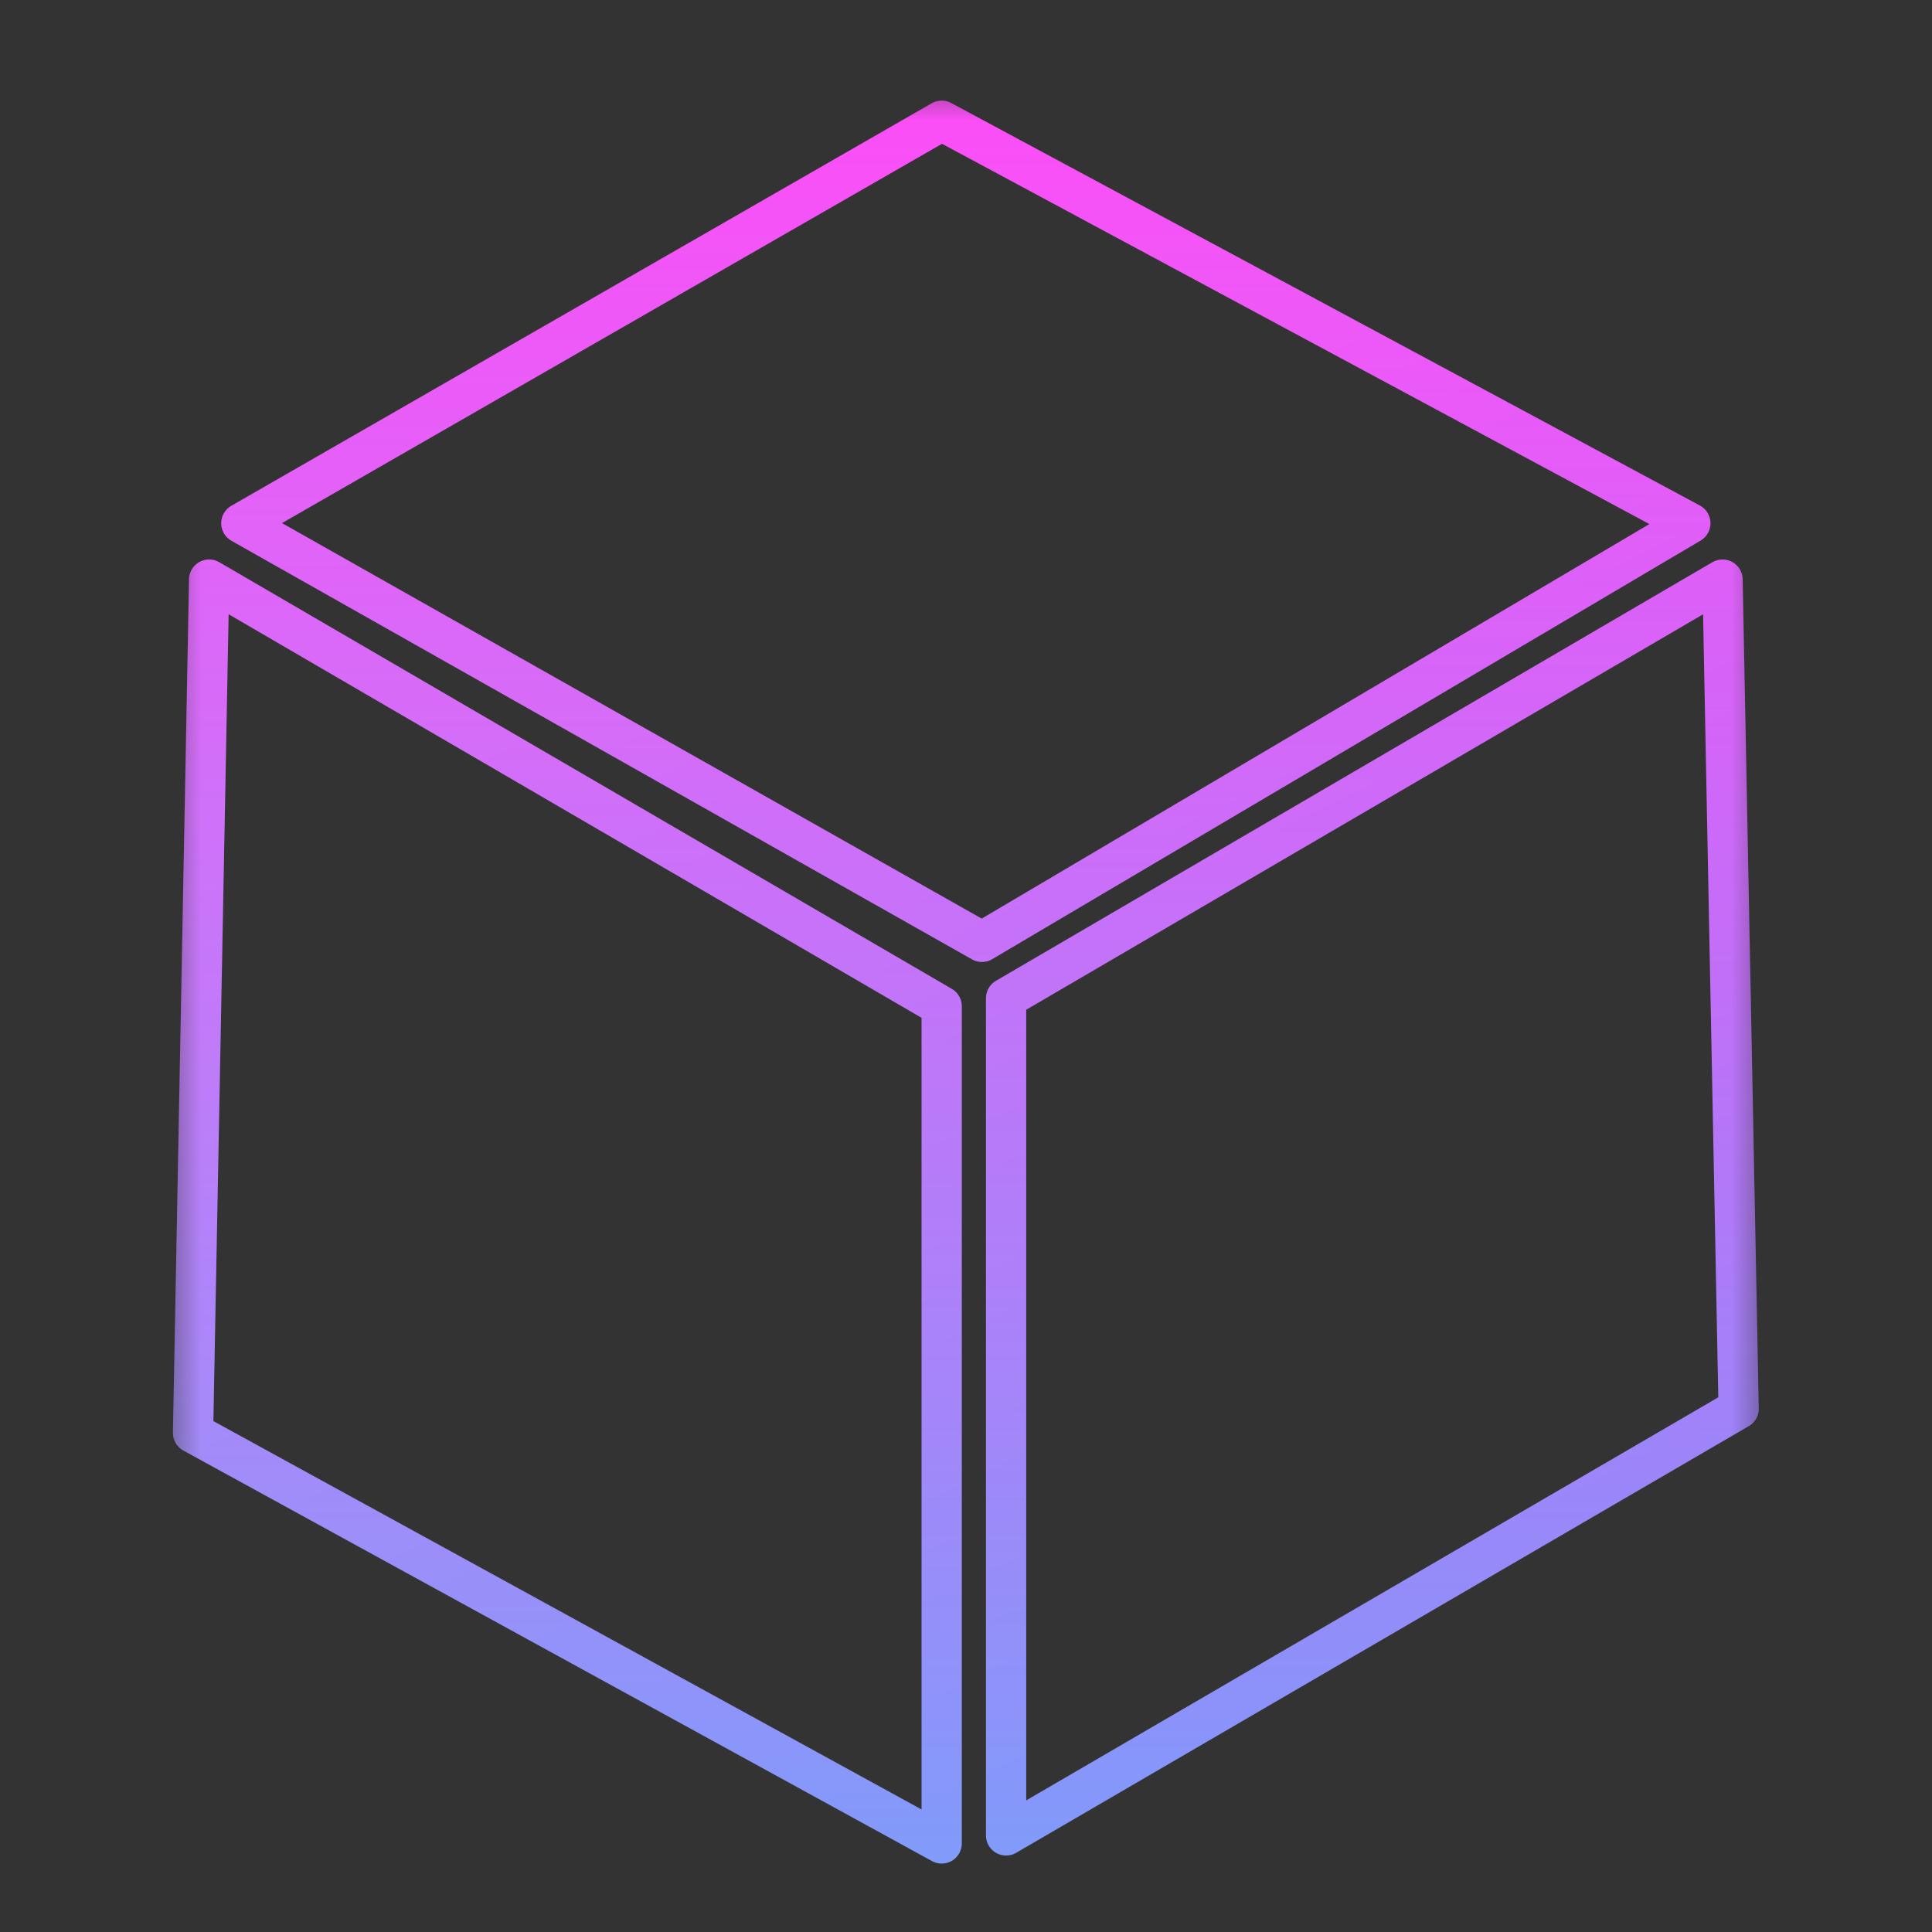 <svg width="24" height="24" viewBox="0 0 24 24" fill="none" xmlns="http://www.w3.org/2000/svg">
<rect x="0" y="0" width="24" height="24" fill="#333333" stroke="none"/>
<mask id="mask0_5324_39458" style="mask-type:luminance" maskUnits="userSpaceOnUse" x="2" y="1" width="20" height="23">
<path d="M22 1H2V24H22V1Z" fill="white"/>
</mask>
<g mask="url(#mask0_5324_39458)">
<path d="M11.698 1.5L20.998 6.5L12.198 11.7L2.998 6.5L11.698 1.5ZM2.598 7.2L11.698 12.5V22.9L2.398 17.8L2.598 7.2ZM12.498 22.8V12.4L21.398 7.2L21.598 17.5L12.498 22.8Z" stroke="url(#paint0_linear_5324_39458)" stroke-width="0.5" stroke-miterlimit="10" stroke-linecap="round" stroke-linejoin="round"/>
<path d="M11.698 1.5L20.998 6.5L12.198 11.7L2.998 6.5L11.698 1.5ZM2.598 7.2L11.698 12.5V22.9L2.398 17.8L2.598 7.2ZM12.498 22.8V12.4L21.398 7.2L21.598 17.5L12.498 22.8Z" stroke="url(#paint1_linear_5324_39458)" stroke-opacity="0.6" stroke-width="0.5" stroke-miterlimit="10" stroke-linecap="round" stroke-linejoin="round"/>
</g>
<defs>
<linearGradient id="paint0_linear_5324_39458" x1="11.998" y1="1.5" x2="11.998" y2="22.9" gradientUnits="userSpaceOnUse">
<stop stop-color="#FA36F6"/>
<stop offset="1" stop-color="#8098FA"/>
</linearGradient>
<linearGradient id="paint1_linear_5324_39458" x1="15.934" y1="4.603" x2="23.397" y2="20.076" gradientUnits="userSpaceOnUse">
<stop stop-color="white" stop-opacity="0.2"/>
<stop offset="1" stop-color="white" stop-opacity="0"/>
</linearGradient>
</defs>
</svg>
